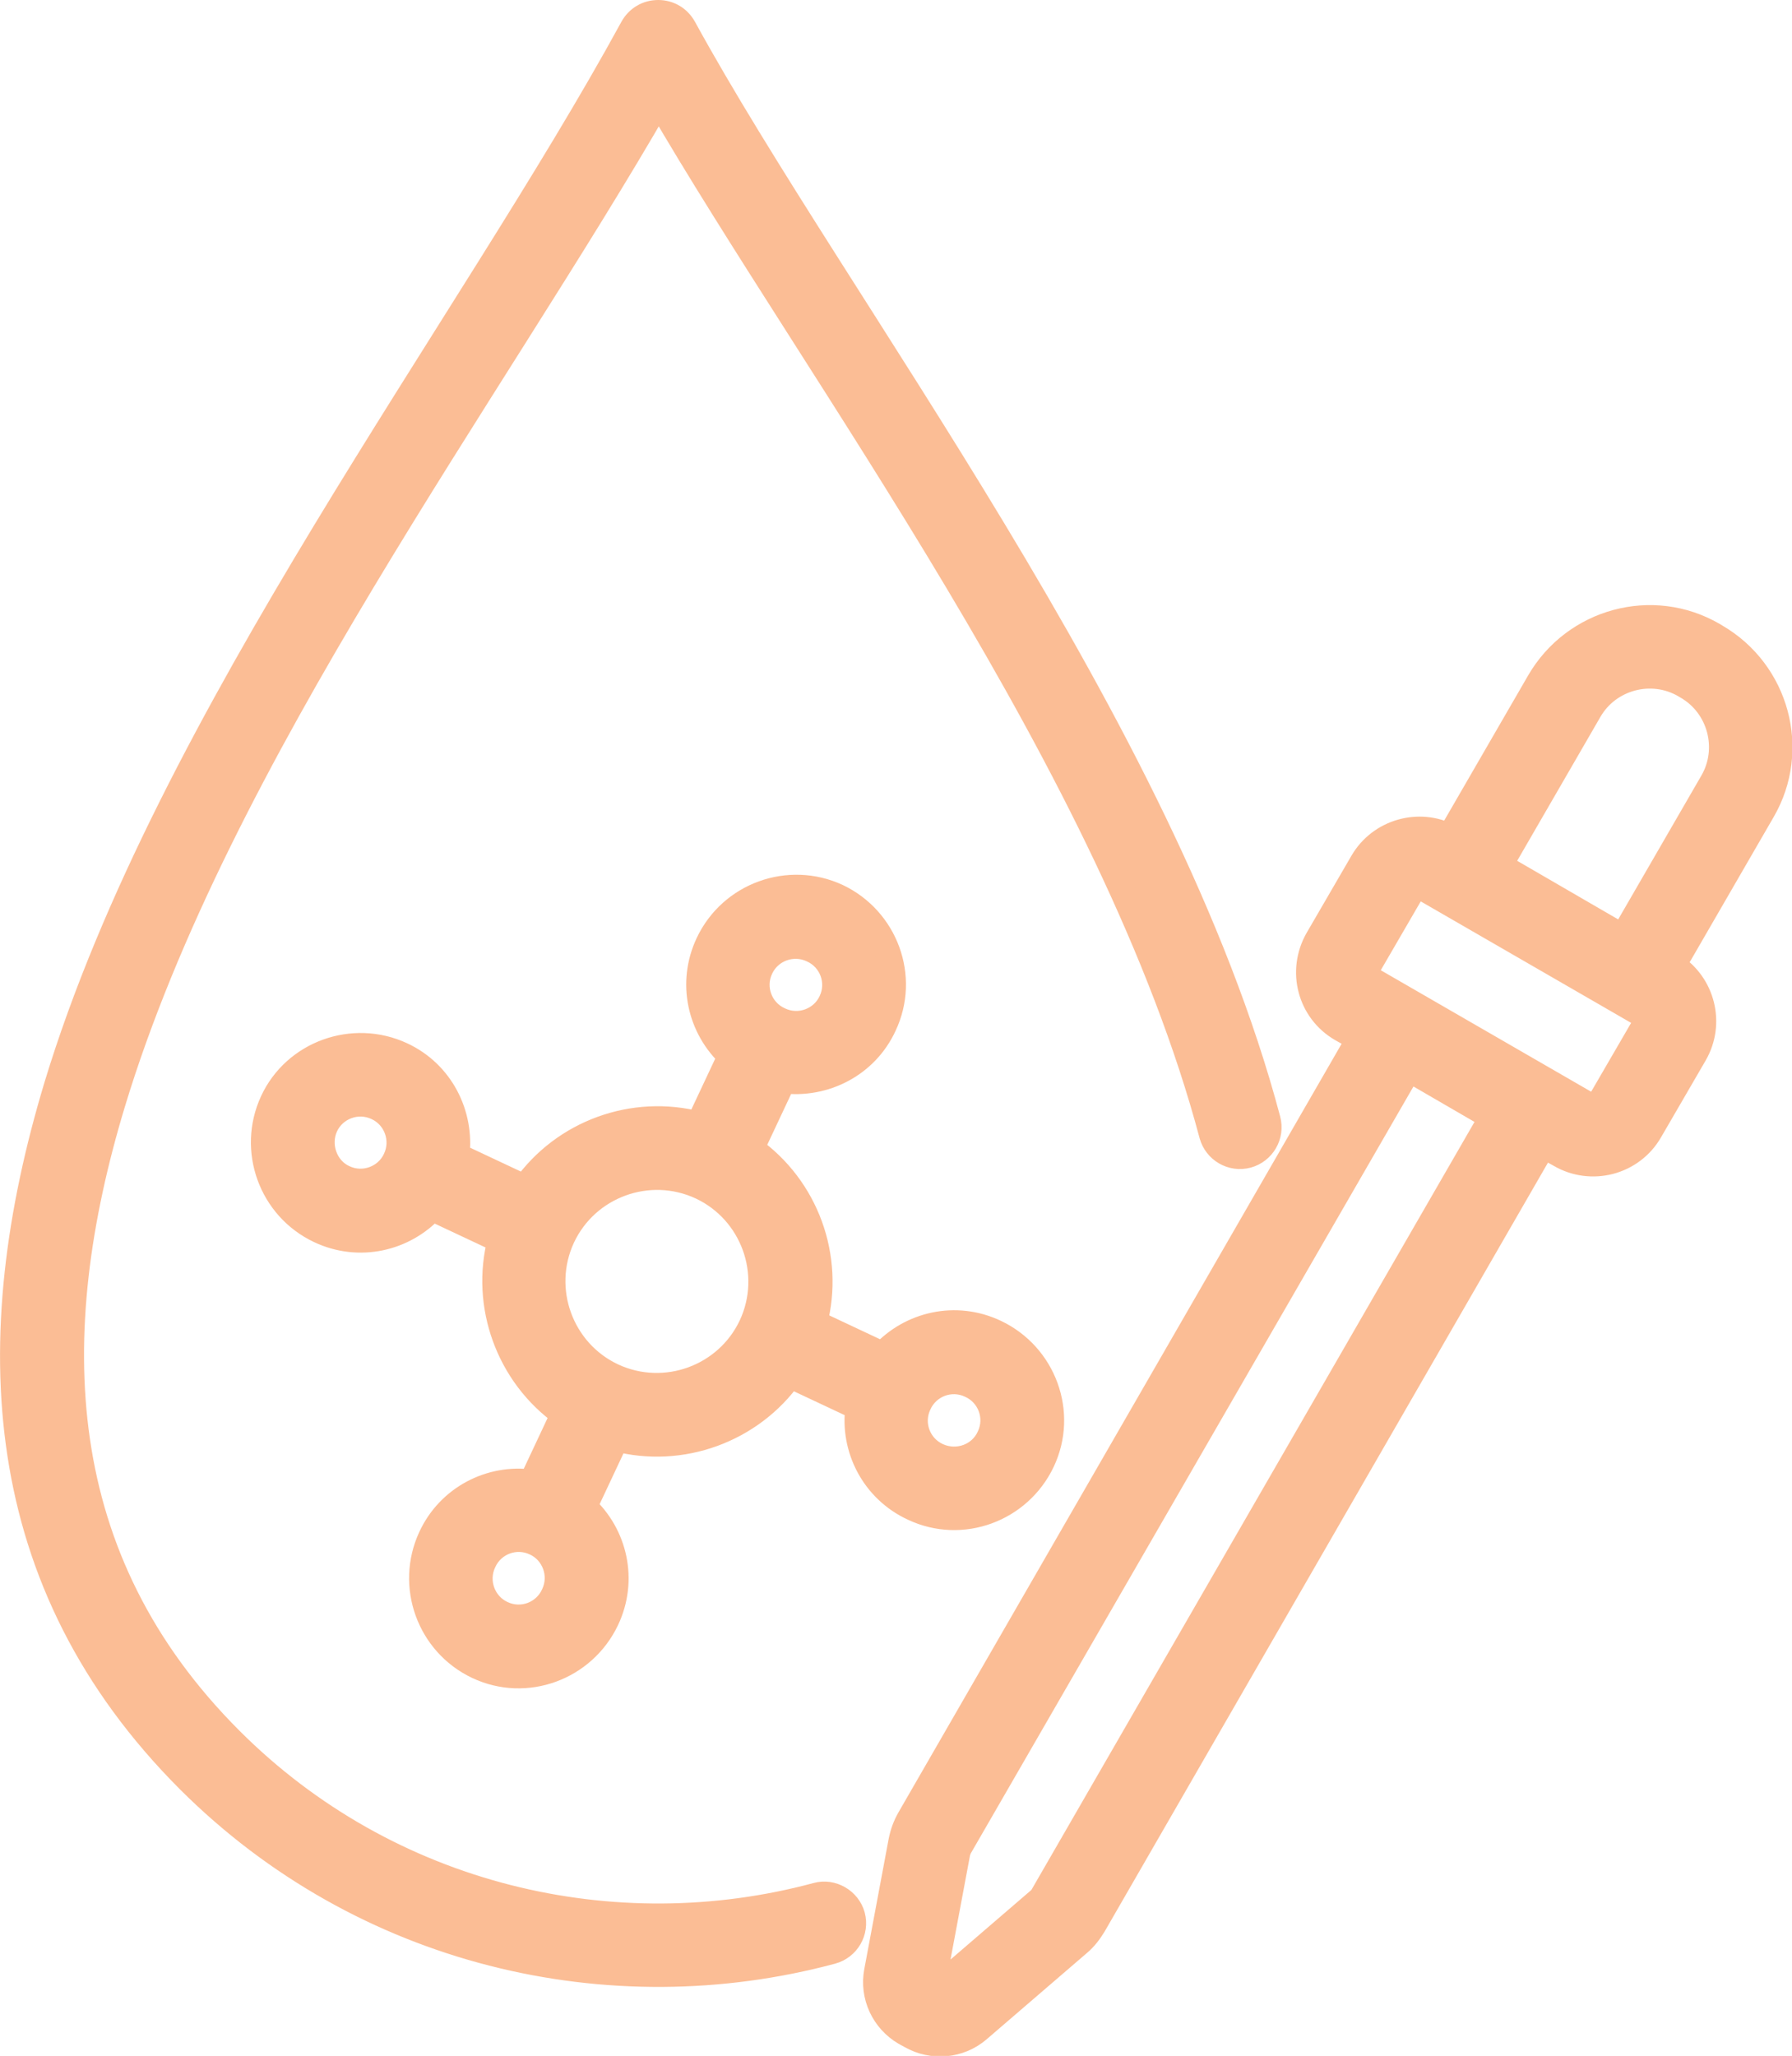 <?xml version="1.0" encoding="UTF-8"?>
<svg xmlns="http://www.w3.org/2000/svg" id="Layer_2" data-name="Layer 2" viewBox="0 0 34.55 39.62">
  <defs>
    <style>
      .cls-1 {
        fill: #fbbd95;
        fill-rule: evenodd;
        stroke: #fbbd95;
        stroke-miterlimit: 10;
        stroke-width: .5px;
      }
    </style>
  </defs>
  <g id="Labels">
    <path class="cls-1" d="M24.44,21.58c.08.3-.1.6-.39.68-.3.08-.6-.1-.68-.39-1.89-7.1-7.61-14.65-10.67-19.93C9.48,7.54,4.19,14.59,2.17,21.25c-1.36,4.49-1.22,8.79,2.27,12.28,3.05,3.05,7.41,4.05,11.31,3,.29-.08.6.1.68.39.08.3-.1.6-.39.68-4.28,1.15-9.04.05-12.39-3.29C-.16,30.5-.38,25.82,1.1,20.92,3.25,13.85,9.04,6.33,12.2.54c.1-.18.28-.29.49-.29s.39.11.49.29c2.93,5.35,9.25,13.46,11.26,21.04ZM31.65,19.54l-4.21-2.43c-.08-.04-.17-.02-.22.06l-.86,1.48c-.04.08-.02.17.06.22l4.21,2.43c.08.04.17.02.22-.06l.86-1.48c.04-.08.02-.17-.06-.22ZM28.91,16.68l2.38,1.38,1.73-2.99c.37-.64.15-1.47-.49-1.84l-.05-.03c-.64-.37-1.47-.15-1.84.49l-1.73,2.99ZM27.17,20.58l-8.68,15.03s-.02.05-.03.08l-.47,2.51s0,.01,0,.01l.11.06s.02,0,.02,0l1.93-1.66s.04-.04.05-.06l8.67-15.02-1.62-.94ZM29.75,22.07l-8.67,15.03c-.08.13-.17.25-.29.35l-1.93,1.66c-.36.31-.88.36-1.3.12l-.11-.06c-.41-.24-.63-.71-.54-1.18l.47-2.51c.03-.15.08-.29.16-.43l8.67-15.03-.34-.19c-.61-.35-.81-1.12-.46-1.73l.86-1.48c.34-.59,1.09-.8,1.68-.49l1.73-2.99c.68-1.17,2.18-1.58,3.35-.9l.05.03c1.17.68,1.58,2.18.9,3.35l-1.73,2.99c.57.36.76,1.11.42,1.7l-.86,1.48c-.35.61-1.13.81-1.73.46l-.34-.19ZM7.27,21.34c-.38-.18-.83-.01-1,.36s-.01.83.36,1c.38.18.83.01,1-.36.18-.38.01-.83-.36-1ZM18.71,26.69c-.38-.18-.83-.01-1,.37-.18.38-.01.83.37,1s.83.01,1-.37c.18-.38.01-.83-.37-1ZM15.66,18.3c-.38-.18-.83-.01-1,.36-.18.38-.01.83.37,1,.38.18.83.01,1-.36.18-.38.01-.83-.37-1ZM10.32,29.73c-.38-.18-.83-.01-1,.37-.18.38-.01.83.36,1,.38.18.83.01,1-.37.18-.38.01-.83-.36-1ZM13.52,22.87c-1.01-.47-2.21-.03-2.68.97-.47,1.01-.03,2.21.97,2.68,1.01.47,2.21.03,2.68-.97.47-1.01.03-2.21-.97-2.68ZM8.33,23.28c-.54.59-1.41.79-2.17.43-.93-.44-1.33-1.55-.9-2.48.43-.93,1.55-1.33,2.48-.9.76.35,1.16,1.15,1.06,1.94l1.32.62c.75-1.06,2.09-1.55,3.35-1.22l.62-1.32c-.59-.54-.79-1.41-.43-2.17.44-.93,1.55-1.33,2.48-.9.93.44,1.34,1.55.9,2.48-.35.76-1.15,1.16-1.94,1.06l-.62,1.32c1.06.75,1.55,2.09,1.22,3.35l1.32.62c.54-.59,1.41-.79,2.17-.43.93.44,1.34,1.55.9,2.48-.44.93-1.55,1.34-2.48.9-.76-.35-1.17-1.15-1.06-1.94l-1.32-.62c-.75,1.06-2.1,1.55-3.35,1.22l-.62,1.32c.59.54.79,1.41.43,2.17-.44.93-1.55,1.34-2.48.9-.93-.44-1.33-1.55-.9-2.48.35-.76,1.15-1.17,1.94-1.06l.62-1.32c-1.06-.75-1.55-2.1-1.22-3.35l-1.32-.62Z"></path>
  </g>
</svg>
